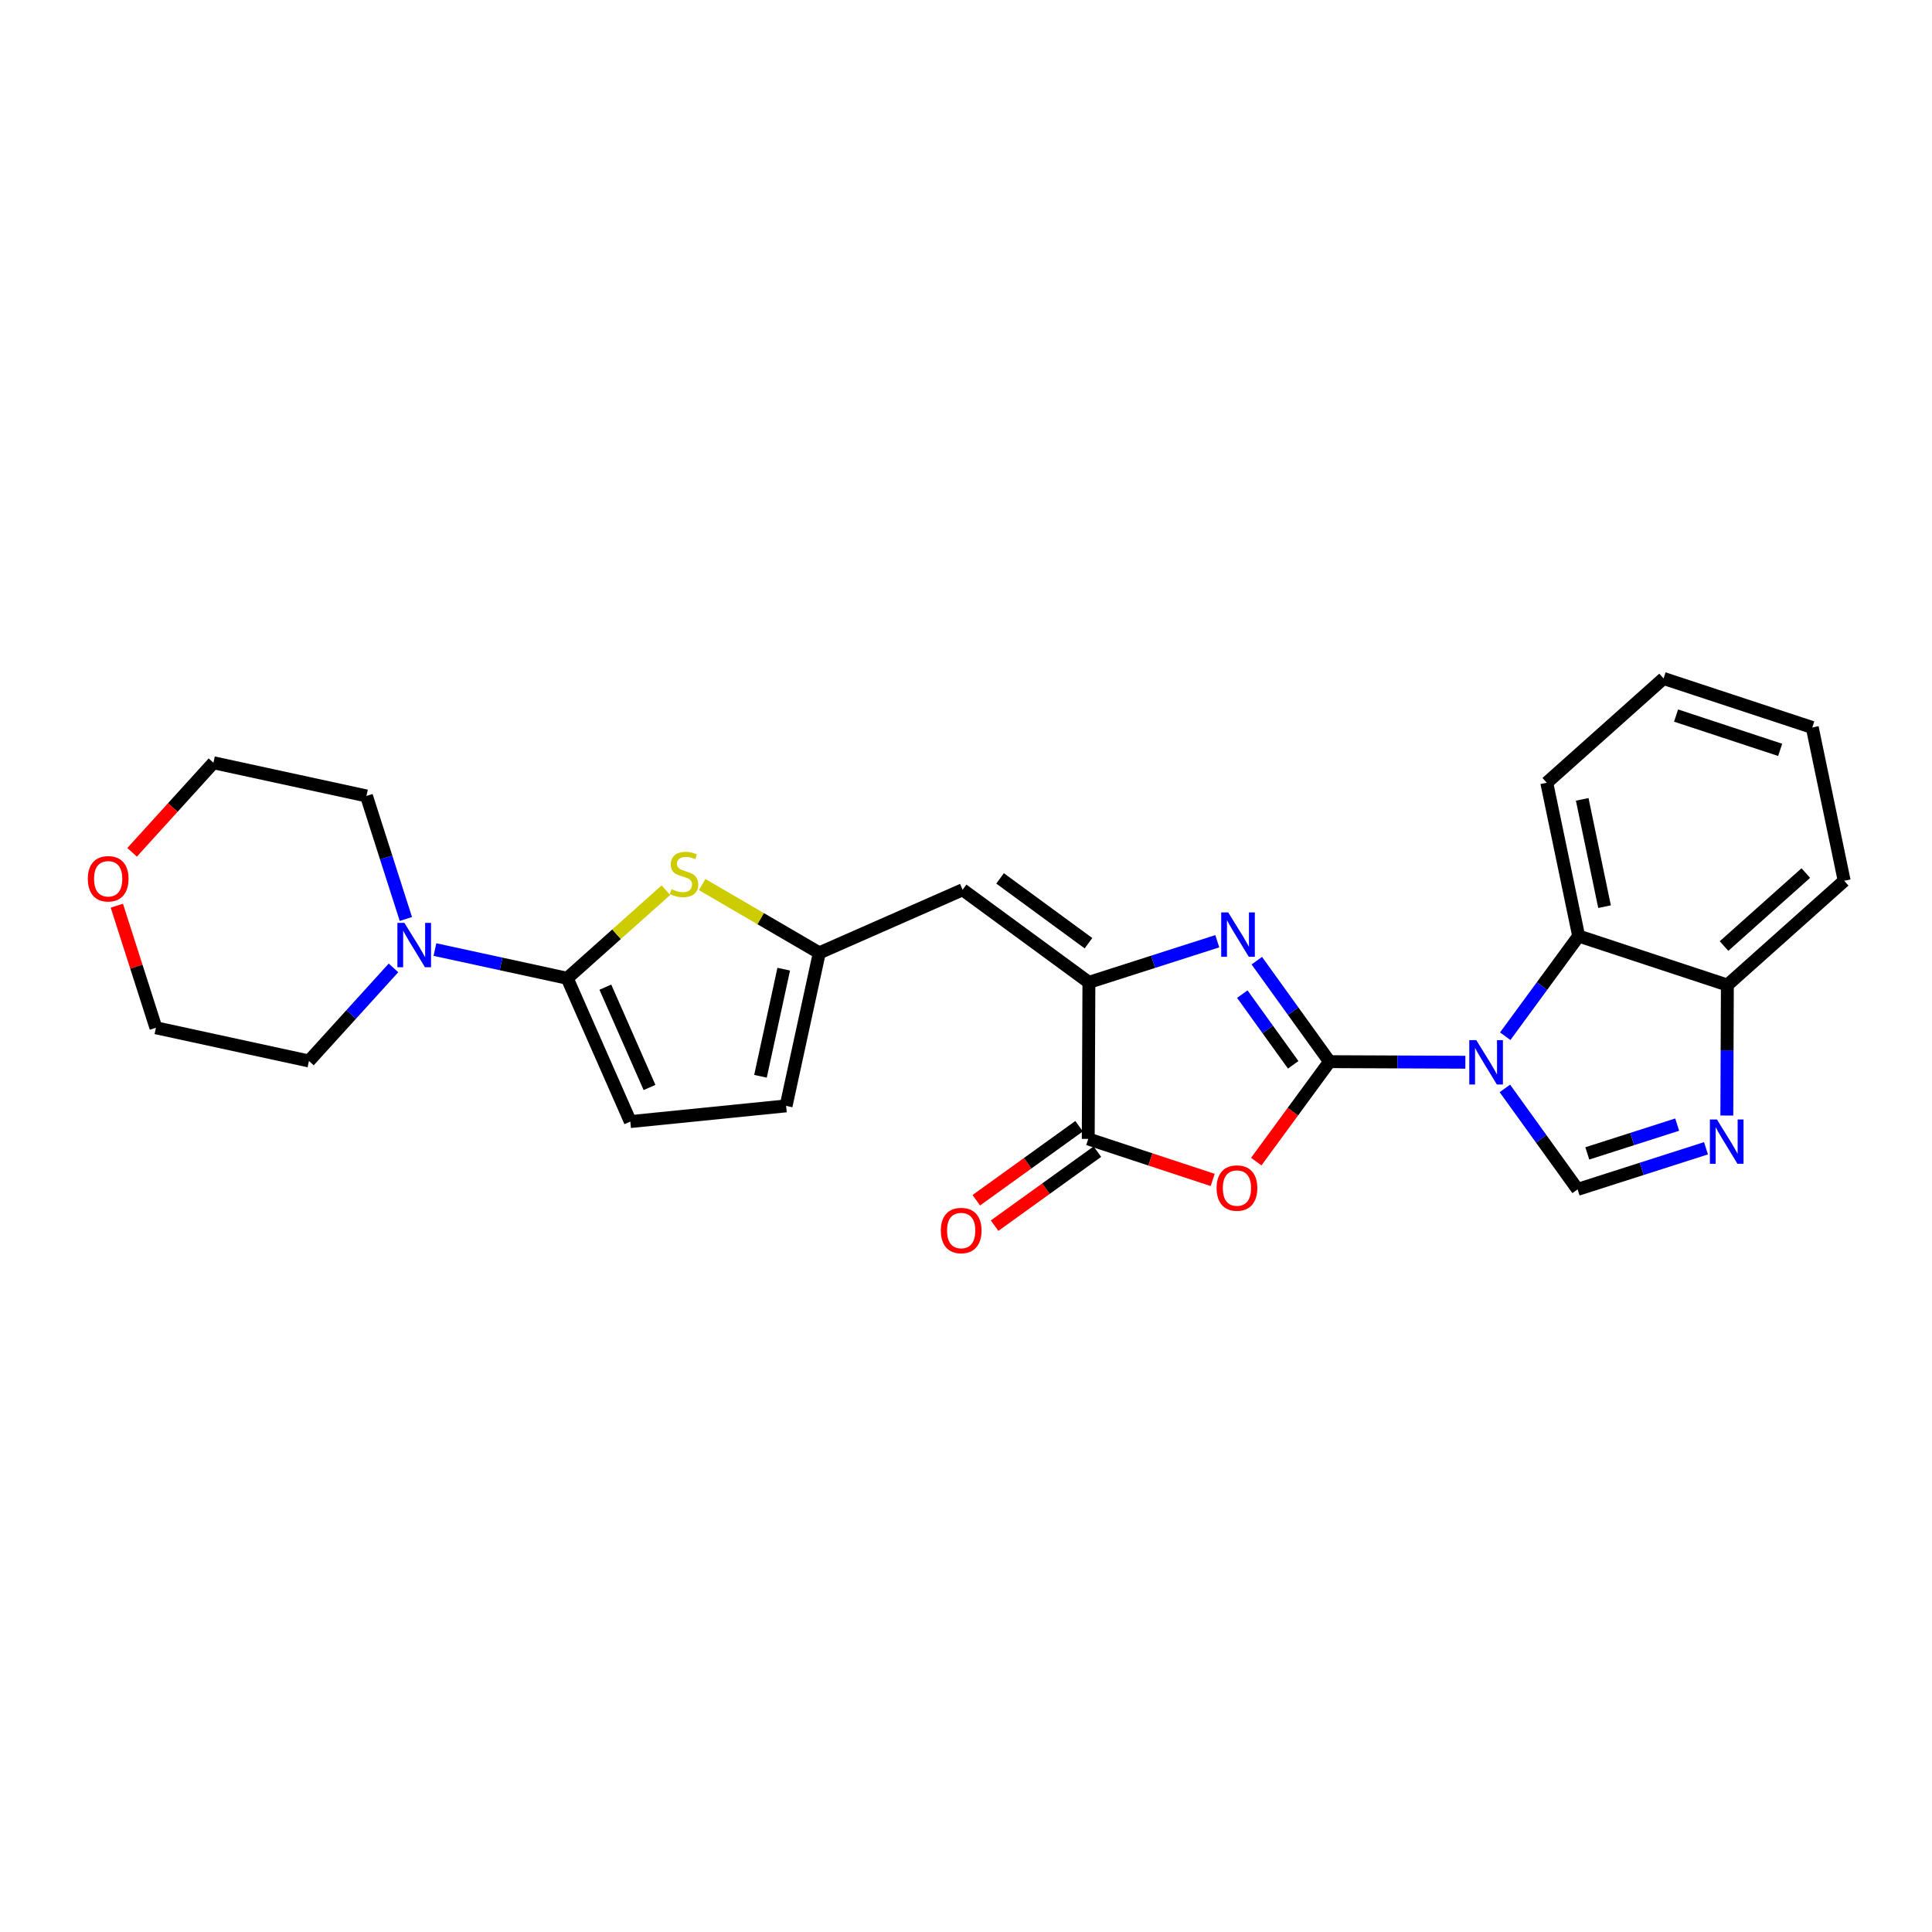 <?xml version='1.0' encoding='iso-8859-1'?>
<svg version='1.1' baseProfile='full'
              xmlns='http://www.w3.org/2000/svg'
                      xmlns:rdkit='http://www.rdkit.org/xml'
                      xmlns:xlink='http://www.w3.org/1999/xlink'
                  xml:space='preserve'
width='300px' height='300px' viewBox='0 0 300 300'>
<!-- END OF HEADER -->
<rect style='opacity:1.0;fill:#FFFFFF;stroke:none' width='300' height='300' x='0' y='0'> </rect>
<rect style='opacity:1.0;fill:#FFFFFF;stroke:none' width='300' height='300' x='0' y='0'> </rect>
<path class='bond-0 atom-0 atom-1' d='M 154.44,190.319 L 162.421,184.572' style='fill:none;fill-rule:evenodd;stroke:#FF0000;stroke-width:2.0px;stroke-linecap:butt;stroke-linejoin:miter;stroke-opacity:1' />
<path class='bond-0 atom-0 atom-1' d='M 162.421,184.572 L 170.402,178.825' style='fill:none;fill-rule:evenodd;stroke:#000000;stroke-width:2.0px;stroke-linecap:butt;stroke-linejoin:miter;stroke-opacity:1' />
<path class='bond-0 atom-0 atom-1' d='M 151.598,186.373 L 159.579,180.626' style='fill:none;fill-rule:evenodd;stroke:#FF0000;stroke-width:2.0px;stroke-linecap:butt;stroke-linejoin:miter;stroke-opacity:1' />
<path class='bond-0 atom-0 atom-1' d='M 159.579,180.626 L 167.56,174.879' style='fill:none;fill-rule:evenodd;stroke:#000000;stroke-width:2.0px;stroke-linecap:butt;stroke-linejoin:miter;stroke-opacity:1' />
<path class='bond-1 atom-1 atom-2' d='M 168.981,176.852 L 178.642,180.037' style='fill:none;fill-rule:evenodd;stroke:#000000;stroke-width:2.0px;stroke-linecap:butt;stroke-linejoin:miter;stroke-opacity:1' />
<path class='bond-1 atom-1 atom-2' d='M 178.642,180.037 L 188.304,183.221' style='fill:none;fill-rule:evenodd;stroke:#FF0000;stroke-width:2.0px;stroke-linecap:butt;stroke-linejoin:miter;stroke-opacity:1' />
<path class='bond-26 atom-14 atom-1' d='M 169.084,152.539 L 168.981,176.852' style='fill:none;fill-rule:evenodd;stroke:#000000;stroke-width:2.0px;stroke-linecap:butt;stroke-linejoin:miter;stroke-opacity:1' />
<path class='bond-2 atom-2 atom-3' d='M 195.07,180.374 L 200.759,172.614' style='fill:none;fill-rule:evenodd;stroke:#FF0000;stroke-width:2.0px;stroke-linecap:butt;stroke-linejoin:miter;stroke-opacity:1' />
<path class='bond-2 atom-2 atom-3' d='M 200.759,172.614 L 206.447,164.854' style='fill:none;fill-rule:evenodd;stroke:#000000;stroke-width:2.0px;stroke-linecap:butt;stroke-linejoin:miter;stroke-opacity:1' />
<path class='bond-3 atom-3 atom-4' d='M 206.447,164.854 L 216.994,164.898' style='fill:none;fill-rule:evenodd;stroke:#000000;stroke-width:2.0px;stroke-linecap:butt;stroke-linejoin:miter;stroke-opacity:1' />
<path class='bond-3 atom-3 atom-4' d='M 216.994,164.898 L 227.541,164.943' style='fill:none;fill-rule:evenodd;stroke:#0000FF;stroke-width:2.0px;stroke-linecap:butt;stroke-linejoin:miter;stroke-opacity:1' />
<path class='bond-12 atom-3 atom-13' d='M 206.447,164.854 L 200.801,157.014' style='fill:none;fill-rule:evenodd;stroke:#000000;stroke-width:2.0px;stroke-linecap:butt;stroke-linejoin:miter;stroke-opacity:1' />
<path class='bond-12 atom-3 atom-13' d='M 200.801,157.014 L 195.156,149.174' style='fill:none;fill-rule:evenodd;stroke:#0000FF;stroke-width:2.0px;stroke-linecap:butt;stroke-linejoin:miter;stroke-opacity:1' />
<path class='bond-12 atom-3 atom-13' d='M 200.807,165.343 L 196.855,159.855' style='fill:none;fill-rule:evenodd;stroke:#000000;stroke-width:2.0px;stroke-linecap:butt;stroke-linejoin:miter;stroke-opacity:1' />
<path class='bond-12 atom-3 atom-13' d='M 196.855,159.855 L 192.904,154.367' style='fill:none;fill-rule:evenodd;stroke:#0000FF;stroke-width:2.0px;stroke-linecap:butt;stroke-linejoin:miter;stroke-opacity:1' />
<path class='bond-4 atom-4 atom-5' d='M 233.677,169.007 L 239.323,176.847' style='fill:none;fill-rule:evenodd;stroke:#0000FF;stroke-width:2.0px;stroke-linecap:butt;stroke-linejoin:miter;stroke-opacity:1' />
<path class='bond-4 atom-4 atom-5' d='M 239.323,176.847 L 244.968,184.687' style='fill:none;fill-rule:evenodd;stroke:#000000;stroke-width:2.0px;stroke-linecap:butt;stroke-linejoin:miter;stroke-opacity:1' />
<path class='bond-28 atom-12 atom-4' d='M 245.135,145.347 L 239.432,153.127' style='fill:none;fill-rule:evenodd;stroke:#000000;stroke-width:2.0px;stroke-linecap:butt;stroke-linejoin:miter;stroke-opacity:1' />
<path class='bond-28 atom-12 atom-4' d='M 239.432,153.127 L 233.73,160.906' style='fill:none;fill-rule:evenodd;stroke:#0000FF;stroke-width:2.0px;stroke-linecap:butt;stroke-linejoin:miter;stroke-opacity:1' />
<path class='bond-5 atom-5 atom-6' d='M 244.968,184.687 L 254.936,181.495' style='fill:none;fill-rule:evenodd;stroke:#000000;stroke-width:2.0px;stroke-linecap:butt;stroke-linejoin:miter;stroke-opacity:1' />
<path class='bond-5 atom-5 atom-6' d='M 254.936,181.495 L 264.904,178.303' style='fill:none;fill-rule:evenodd;stroke:#0000FF;stroke-width:2.0px;stroke-linecap:butt;stroke-linejoin:miter;stroke-opacity:1' />
<path class='bond-5 atom-5 atom-6' d='M 246.475,179.099 L 253.453,176.864' style='fill:none;fill-rule:evenodd;stroke:#000000;stroke-width:2.0px;stroke-linecap:butt;stroke-linejoin:miter;stroke-opacity:1' />
<path class='bond-5 atom-5 atom-6' d='M 253.453,176.864 L 260.431,174.63' style='fill:none;fill-rule:evenodd;stroke:#0000FF;stroke-width:2.0px;stroke-linecap:butt;stroke-linejoin:miter;stroke-opacity:1' />
<path class='bond-6 atom-6 atom-7' d='M 268.14,173.221 L 268.183,163.09' style='fill:none;fill-rule:evenodd;stroke:#0000FF;stroke-width:2.0px;stroke-linecap:butt;stroke-linejoin:miter;stroke-opacity:1' />
<path class='bond-6 atom-6 atom-7' d='M 268.183,163.09 L 268.226,152.959' style='fill:none;fill-rule:evenodd;stroke:#000000;stroke-width:2.0px;stroke-linecap:butt;stroke-linejoin:miter;stroke-opacity:1' />
<path class='bond-7 atom-7 atom-8' d='M 268.226,152.959 L 286.364,136.766' style='fill:none;fill-rule:evenodd;stroke:#000000;stroke-width:2.0px;stroke-linecap:butt;stroke-linejoin:miter;stroke-opacity:1' />
<path class='bond-7 atom-7 atom-8' d='M 267.708,146.902 L 280.405,135.568' style='fill:none;fill-rule:evenodd;stroke:#000000;stroke-width:2.0px;stroke-linecap:butt;stroke-linejoin:miter;stroke-opacity:1' />
<path class='bond-30 atom-12 atom-7' d='M 245.135,145.347 L 268.226,152.959' style='fill:none;fill-rule:evenodd;stroke:#000000;stroke-width:2.0px;stroke-linecap:butt;stroke-linejoin:miter;stroke-opacity:1' />
<path class='bond-8 atom-8 atom-9' d='M 286.364,136.766 L 281.409,112.963' style='fill:none;fill-rule:evenodd;stroke:#000000;stroke-width:2.0px;stroke-linecap:butt;stroke-linejoin:miter;stroke-opacity:1' />
<path class='bond-9 atom-9 atom-10' d='M 281.409,112.963 L 258.318,105.352' style='fill:none;fill-rule:evenodd;stroke:#000000;stroke-width:2.0px;stroke-linecap:butt;stroke-linejoin:miter;stroke-opacity:1' />
<path class='bond-9 atom-9 atom-10' d='M 276.423,116.439 L 260.259,111.112' style='fill:none;fill-rule:evenodd;stroke:#000000;stroke-width:2.0px;stroke-linecap:butt;stroke-linejoin:miter;stroke-opacity:1' />
<path class='bond-10 atom-10 atom-11' d='M 258.318,105.352 L 240.18,121.544' style='fill:none;fill-rule:evenodd;stroke:#000000;stroke-width:2.0px;stroke-linecap:butt;stroke-linejoin:miter;stroke-opacity:1' />
<path class='bond-11 atom-11 atom-12' d='M 240.18,121.544 L 245.135,145.347' style='fill:none;fill-rule:evenodd;stroke:#000000;stroke-width:2.0px;stroke-linecap:butt;stroke-linejoin:miter;stroke-opacity:1' />
<path class='bond-11 atom-11 atom-12' d='M 245.684,124.123 L 249.152,140.786' style='fill:none;fill-rule:evenodd;stroke:#000000;stroke-width:2.0px;stroke-linecap:butt;stroke-linejoin:miter;stroke-opacity:1' />
<path class='bond-13 atom-13 atom-14' d='M 189.02,146.154 L 179.052,149.346' style='fill:none;fill-rule:evenodd;stroke:#0000FF;stroke-width:2.0px;stroke-linecap:butt;stroke-linejoin:miter;stroke-opacity:1' />
<path class='bond-13 atom-13 atom-14' d='M 179.052,149.346 L 169.084,152.539' style='fill:none;fill-rule:evenodd;stroke:#000000;stroke-width:2.0px;stroke-linecap:butt;stroke-linejoin:miter;stroke-opacity:1' />
<path class='bond-14 atom-14 atom-15' d='M 169.084,152.539 L 149.474,138.164' style='fill:none;fill-rule:evenodd;stroke:#000000;stroke-width:2.0px;stroke-linecap:butt;stroke-linejoin:miter;stroke-opacity:1' />
<path class='bond-14 atom-14 atom-15' d='M 169.017,146.461 L 155.291,136.398' style='fill:none;fill-rule:evenodd;stroke:#000000;stroke-width:2.0px;stroke-linecap:butt;stroke-linejoin:miter;stroke-opacity:1' />
<path class='bond-15 atom-15 atom-16' d='M 149.474,138.164 L 127.221,147.959' style='fill:none;fill-rule:evenodd;stroke:#000000;stroke-width:2.0px;stroke-linecap:butt;stroke-linejoin:miter;stroke-opacity:1' />
<path class='bond-16 atom-16 atom-17' d='M 127.221,147.959 L 122.065,171.72' style='fill:none;fill-rule:evenodd;stroke:#000000;stroke-width:2.0px;stroke-linecap:butt;stroke-linejoin:miter;stroke-opacity:1' />
<path class='bond-16 atom-16 atom-17' d='M 121.696,150.492 L 118.087,167.125' style='fill:none;fill-rule:evenodd;stroke:#000000;stroke-width:2.0px;stroke-linecap:butt;stroke-linejoin:miter;stroke-opacity:1' />
<path class='bond-27 atom-26 atom-16' d='M 109.032,137.355 L 118.127,142.657' style='fill:none;fill-rule:evenodd;stroke:#CCCC00;stroke-width:2.0px;stroke-linecap:butt;stroke-linejoin:miter;stroke-opacity:1' />
<path class='bond-27 atom-26 atom-16' d='M 118.127,142.657 L 127.221,147.959' style='fill:none;fill-rule:evenodd;stroke:#000000;stroke-width:2.0px;stroke-linecap:butt;stroke-linejoin:miter;stroke-opacity:1' />
<path class='bond-17 atom-17 atom-18' d='M 122.065,171.72 L 97.874,174.159' style='fill:none;fill-rule:evenodd;stroke:#000000;stroke-width:2.0px;stroke-linecap:butt;stroke-linejoin:miter;stroke-opacity:1' />
<path class='bond-18 atom-18 atom-19' d='M 97.874,174.159 L 88.079,151.906' style='fill:none;fill-rule:evenodd;stroke:#000000;stroke-width:2.0px;stroke-linecap:butt;stroke-linejoin:miter;stroke-opacity:1' />
<path class='bond-18 atom-18 atom-19' d='M 100.856,168.862 L 93.999,153.285' style='fill:none;fill-rule:evenodd;stroke:#000000;stroke-width:2.0px;stroke-linecap:butt;stroke-linejoin:miter;stroke-opacity:1' />
<path class='bond-19 atom-19 atom-20' d='M 88.079,151.906 L 77.808,149.677' style='fill:none;fill-rule:evenodd;stroke:#000000;stroke-width:2.0px;stroke-linecap:butt;stroke-linejoin:miter;stroke-opacity:1' />
<path class='bond-19 atom-19 atom-20' d='M 77.808,149.677 L 67.538,147.448' style='fill:none;fill-rule:evenodd;stroke:#0000FF;stroke-width:2.0px;stroke-linecap:butt;stroke-linejoin:miter;stroke-opacity:1' />
<path class='bond-25 atom-19 atom-26' d='M 88.079,151.906 L 95.74,145.066' style='fill:none;fill-rule:evenodd;stroke:#000000;stroke-width:2.0px;stroke-linecap:butt;stroke-linejoin:miter;stroke-opacity:1' />
<path class='bond-25 atom-19 atom-26' d='M 95.74,145.066 L 103.401,138.227' style='fill:none;fill-rule:evenodd;stroke:#CCCC00;stroke-width:2.0px;stroke-linecap:butt;stroke-linejoin:miter;stroke-opacity:1' />
<path class='bond-20 atom-20 atom-21' d='M 63.021,142.699 L 59.962,133.147' style='fill:none;fill-rule:evenodd;stroke:#0000FF;stroke-width:2.0px;stroke-linecap:butt;stroke-linejoin:miter;stroke-opacity:1' />
<path class='bond-20 atom-20 atom-21' d='M 59.962,133.147 L 56.903,123.595' style='fill:none;fill-rule:evenodd;stroke:#000000;stroke-width:2.0px;stroke-linecap:butt;stroke-linejoin:miter;stroke-opacity:1' />
<path class='bond-29 atom-25 atom-20' d='M 47.973,164.749 L 54.536,157.522' style='fill:none;fill-rule:evenodd;stroke:#000000;stroke-width:2.0px;stroke-linecap:butt;stroke-linejoin:miter;stroke-opacity:1' />
<path class='bond-29 atom-25 atom-20' d='M 54.536,157.522 L 61.099,150.295' style='fill:none;fill-rule:evenodd;stroke:#0000FF;stroke-width:2.0px;stroke-linecap:butt;stroke-linejoin:miter;stroke-opacity:1' />
<path class='bond-21 atom-21 atom-22' d='M 56.903,123.595 L 33.142,118.439' style='fill:none;fill-rule:evenodd;stroke:#000000;stroke-width:2.0px;stroke-linecap:butt;stroke-linejoin:miter;stroke-opacity:1' />
<path class='bond-22 atom-22 atom-23' d='M 33.142,118.439 L 26.827,125.394' style='fill:none;fill-rule:evenodd;stroke:#000000;stroke-width:2.0px;stroke-linecap:butt;stroke-linejoin:miter;stroke-opacity:1' />
<path class='bond-22 atom-22 atom-23' d='M 26.827,125.394 L 20.511,132.349' style='fill:none;fill-rule:evenodd;stroke:#FF0000;stroke-width:2.0px;stroke-linecap:butt;stroke-linejoin:miter;stroke-opacity:1' />
<path class='bond-23 atom-23 atom-24' d='M 18.141,140.635 L 21.177,150.114' style='fill:none;fill-rule:evenodd;stroke:#FF0000;stroke-width:2.0px;stroke-linecap:butt;stroke-linejoin:miter;stroke-opacity:1' />
<path class='bond-23 atom-23 atom-24' d='M 21.177,150.114 L 24.212,159.594' style='fill:none;fill-rule:evenodd;stroke:#000000;stroke-width:2.0px;stroke-linecap:butt;stroke-linejoin:miter;stroke-opacity:1' />
<path class='bond-24 atom-24 atom-25' d='M 24.212,159.594 L 47.973,164.749' style='fill:none;fill-rule:evenodd;stroke:#000000;stroke-width:2.0px;stroke-linecap:butt;stroke-linejoin:miter;stroke-opacity:1' />
<path  class='atom-0' d='M 146.09 191.079
Q 146.09 189.426, 146.907 188.502
Q 147.723 187.578, 149.25 187.578
Q 150.777 187.578, 151.594 188.502
Q 152.411 189.426, 152.411 191.079
Q 152.411 192.752, 151.584 193.705
Q 150.758 194.648, 149.25 194.648
Q 147.733 194.648, 146.907 193.705
Q 146.09 192.762, 146.09 191.079
M 149.25 193.87
Q 150.301 193.87, 150.865 193.17
Q 151.439 192.46, 151.439 191.079
Q 151.439 189.727, 150.865 189.047
Q 150.301 188.356, 149.25 188.356
Q 148.2 188.356, 147.626 189.037
Q 147.062 189.718, 147.062 191.079
Q 147.062 192.47, 147.626 193.17
Q 148.2 193.87, 149.25 193.87
' fill='#FF0000'/>
<path  class='atom-2' d='M 188.912 184.483
Q 188.912 182.829, 189.729 181.905
Q 190.546 180.982, 192.072 180.982
Q 193.599 180.982, 194.416 181.905
Q 195.233 182.829, 195.233 184.483
Q 195.233 186.155, 194.407 187.109
Q 193.58 188.052, 192.072 188.052
Q 190.555 188.052, 189.729 187.109
Q 188.912 186.165, 188.912 184.483
M 192.072 187.274
Q 193.123 187.274, 193.687 186.574
Q 194.261 185.864, 194.261 184.483
Q 194.261 183.131, 193.687 182.45
Q 193.123 181.76, 192.072 181.76
Q 191.022 181.76, 190.448 182.44
Q 189.884 183.121, 189.884 184.483
Q 189.884 185.873, 190.448 186.574
Q 191.022 187.274, 192.072 187.274
' fill='#FF0000'/>
<path  class='atom-4' d='M 229.238 161.514
L 231.495 165.161
Q 231.718 165.521, 232.078 166.172
Q 232.438 166.824, 232.457 166.863
L 232.457 161.514
L 233.372 161.514
L 233.372 168.4
L 232.428 168.4
L 230.007 164.412
Q 229.725 163.945, 229.423 163.41
Q 229.131 162.876, 229.044 162.71
L 229.044 168.4
L 228.149 168.4
L 228.149 161.514
L 229.238 161.514
' fill='#0000FF'/>
<path  class='atom-6' d='M 266.601 173.829
L 268.858 177.476
Q 269.081 177.836, 269.441 178.488
Q 269.801 179.139, 269.82 179.178
L 269.82 173.829
L 270.735 173.829
L 270.735 180.715
L 269.791 180.715
L 267.37 176.727
Q 267.088 176.261, 266.786 175.726
Q 266.494 175.191, 266.407 175.025
L 266.407 180.715
L 265.512 180.715
L 265.512 173.829
L 266.601 173.829
' fill='#0000FF'/>
<path  class='atom-13' d='M 190.717 141.68
L 192.973 145.328
Q 193.197 145.687, 193.557 146.339
Q 193.917 146.991, 193.936 147.029
L 193.936 141.68
L 194.85 141.68
L 194.85 148.566
L 193.907 148.566
L 191.485 144.579
Q 191.203 144.112, 190.902 143.577
Q 190.61 143.042, 190.523 142.877
L 190.523 148.566
L 189.628 148.566
L 189.628 141.68
L 190.717 141.68
' fill='#0000FF'/>
<path  class='atom-20' d='M 62.797 143.307
L 65.053 146.954
Q 65.276 147.314, 65.636 147.966
Q 65.996 148.617, 66.016 148.656
L 66.016 143.307
L 66.93 143.307
L 66.93 150.193
L 65.987 150.193
L 63.565 146.205
Q 63.283 145.738, 62.981 145.204
Q 62.69 144.669, 62.602 144.503
L 62.602 150.193
L 61.707 150.193
L 61.707 143.307
L 62.797 143.307
' fill='#0000FF'/>
<path  class='atom-23' d='M 13.636 136.458
Q 13.636 134.805, 14.453 133.881
Q 15.27 132.957, 16.797 132.957
Q 18.324 132.957, 19.141 133.881
Q 19.958 134.805, 19.958 136.458
Q 19.958 138.131, 19.131 139.084
Q 18.305 140.027, 16.797 140.027
Q 15.28 140.027, 14.453 139.084
Q 13.636 138.14, 13.636 136.458
M 16.797 139.249
Q 17.848 139.249, 18.412 138.549
Q 18.985 137.839, 18.985 136.458
Q 18.985 135.106, 18.412 134.425
Q 17.848 133.735, 16.797 133.735
Q 15.747 133.735, 15.173 134.415
Q 14.609 135.096, 14.609 136.458
Q 14.609 137.849, 15.173 138.549
Q 15.747 139.249, 16.797 139.249
' fill='#FF0000'/>
<path  class='atom-26' d='M 104.271 138.077
Q 104.349 138.106, 104.67 138.242
Q 104.991 138.378, 105.341 138.466
Q 105.701 138.544, 106.051 138.544
Q 106.703 138.544, 107.082 138.232
Q 107.461 137.911, 107.461 137.357
Q 107.461 136.978, 107.267 136.744
Q 107.082 136.511, 106.79 136.384
Q 106.499 136.258, 106.012 136.112
Q 105.4 135.927, 105.03 135.752
Q 104.67 135.577, 104.408 135.208
Q 104.155 134.838, 104.155 134.216
Q 104.155 133.35, 104.738 132.815
Q 105.332 132.28, 106.499 132.28
Q 107.296 132.28, 108.201 132.66
L 107.977 133.408
Q 107.15 133.068, 106.528 133.068
Q 105.857 133.068, 105.487 133.35
Q 105.118 133.622, 105.127 134.099
Q 105.127 134.469, 105.312 134.692
Q 105.507 134.916, 105.779 135.042
Q 106.061 135.169, 106.528 135.315
Q 107.15 135.509, 107.52 135.704
Q 107.889 135.898, 108.152 136.297
Q 108.424 136.686, 108.424 137.357
Q 108.424 138.31, 107.782 138.826
Q 107.15 139.331, 106.09 139.331
Q 105.477 139.331, 105.011 139.195
Q 104.554 139.069, 104.009 138.845
L 104.271 138.077
' fill='#CCCC00'/>
</svg>
